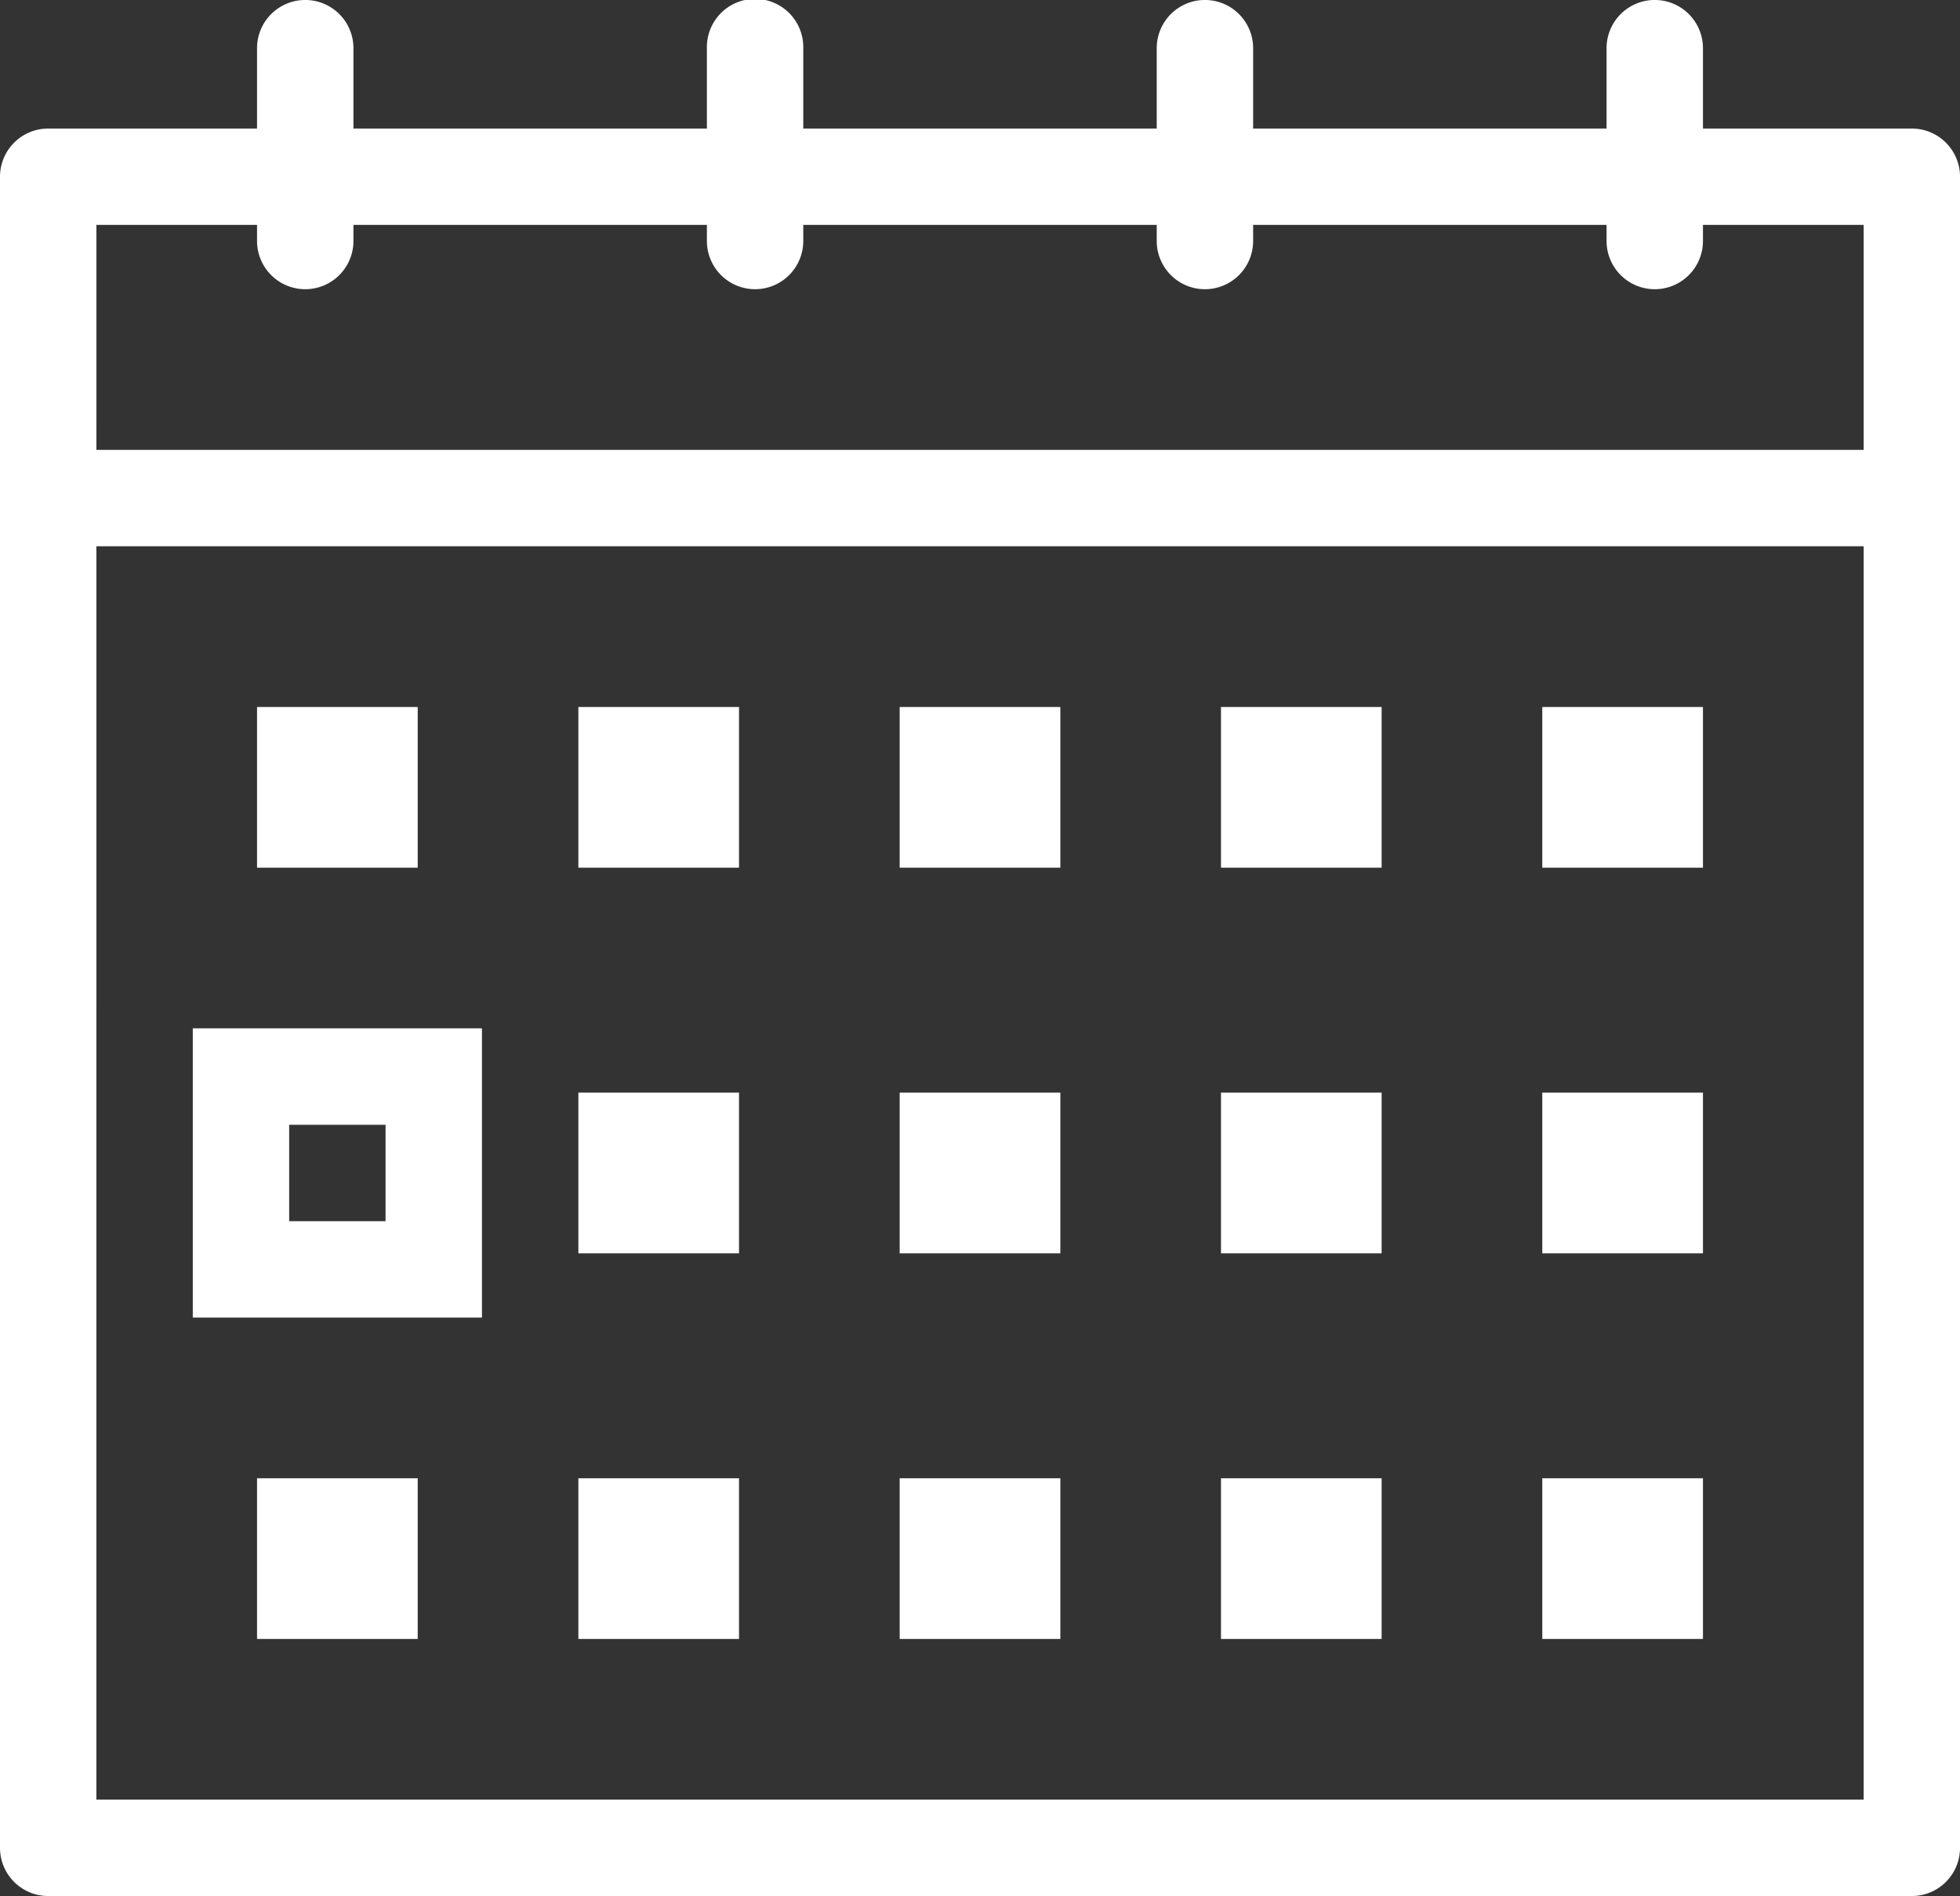 <svg id="Group_8066" data-name="Group 8066" xmlns="http://www.w3.org/2000/svg" width="83.031" height="80.309" viewBox="0 0 83.031 80.309">
  <rect x="0" y="0" width="83.031" height="80.309" fill="#333333" stroke="none"/>
  <path id="Path_5588" data-name="Path 5588" d="M274.239,596.156H195.292a2.043,2.043,0,0,1-2.042-2.042V523.334a2.042,2.042,0,0,1,2.042-2.042h78.948a2.042,2.042,0,0,1,2.042,2.042v70.781A2.042,2.042,0,0,1,274.239,596.156Zm-76.906-4.084H272.2v-66.7H197.334Z" transform="translate(-193.25 -515.847)" fill="#fff"/>
  <path id="Path_5589" data-name="Path 5589" d="M199.292,531.542a2.043,2.043,0,0,1-2.042-2.042v-8.167a2.042,2.042,0,1,1,4.084,0V529.5A2.043,2.043,0,0,1,199.292,531.542Z" transform="translate(-186.361 -519.292)" fill="#fff"/>
  <path id="Path_5590" data-name="Path 5590" d="M206.292,531.542a2.043,2.043,0,0,1-2.042-2.042v-8.167a2.042,2.042,0,1,1,4.083,0V529.5A2.043,2.043,0,0,1,206.292,531.542Z" transform="translate(-174.304 -519.292)" fill="#fff"/>
  <path id="Path_5591" data-name="Path 5591" d="M213.292,531.542a2.043,2.043,0,0,1-2.042-2.042v-8.167a2.042,2.042,0,1,1,4.084,0V529.5A2.043,2.043,0,0,1,213.292,531.542Z" transform="translate(-162.248 -519.292)" fill="#fff"/>
  <path id="Path_5592" data-name="Path 5592" d="M220.292,531.542a2.043,2.043,0,0,1-2.042-2.042v-8.167a2.042,2.042,0,1,1,4.084,0V529.5A2.043,2.043,0,0,1,220.292,531.542Z" transform="translate(-150.192 -519.292)" fill="#fff"/>
  <path id="Path_5593" data-name="Path 5593" d="M274.239,530.375H195.292a2.042,2.042,0,1,1,0-4.083h78.948a2.042,2.042,0,1,1,0,4.083Z" transform="translate(-193.25 -507.236)" fill="#fff"/>
  <path id="Path_5594" data-name="Path 5594" d="M208.5,547.543H196.25V535.292H208.5Zm-8.167-4.083h4.083v-4.083h-4.083Z" transform="translate(-188.083 -491.735)" fill="#fff"/>
  <rect id="Rectangle_3495" data-name="Rectangle 3495" width="6.806" height="6.806" transform="translate(65.336 29.946)" fill="#fff"/>
  <rect id="Rectangle_3496" data-name="Rectangle 3496" width="6.806" height="6.806" transform="translate(51.724 29.946)" fill="#fff"/>
  <rect id="Rectangle_3497" data-name="Rectangle 3497" width="6.806" height="6.806" transform="translate(38.113 29.946)" fill="#fff"/>
  <rect id="Rectangle_3498" data-name="Rectangle 3498" width="6.806" height="6.806" transform="translate(24.501 29.946)" fill="#fff"/>
  <rect id="Rectangle_3499" data-name="Rectangle 3499" width="6.806" height="6.806" transform="translate(10.889 29.946)" fill="#fff"/>
  <rect id="Rectangle_3500" data-name="Rectangle 3500" width="6.806" height="6.806" transform="translate(65.336 62.614)" fill="#fff"/>
  <rect id="Rectangle_3501" data-name="Rectangle 3501" width="6.806" height="6.806" transform="translate(51.724 62.614)" fill="#fff"/>
  <rect id="Rectangle_3502" data-name="Rectangle 3502" width="6.806" height="6.806" transform="translate(38.113 62.614)" fill="#fff"/>
  <rect id="Rectangle_3503" data-name="Rectangle 3503" width="6.806" height="6.806" transform="translate(24.501 62.614)" fill="#fff"/>
  <rect id="Rectangle_3504" data-name="Rectangle 3504" width="6.806" height="6.806" transform="translate(10.889 62.614)" fill="#fff"/>
  <rect id="Rectangle_3505" data-name="Rectangle 3505" width="6.806" height="6.806" transform="translate(65.336 46.28)" fill="#fff"/>
  <rect id="Rectangle_3506" data-name="Rectangle 3506" width="6.806" height="6.806" transform="translate(51.724 46.28)" fill="#fff"/>
  <rect id="Rectangle_3507" data-name="Rectangle 3507" width="6.806" height="6.806" transform="translate(38.113 46.28)" fill="#fff"/>
  <rect id="Rectangle_3508" data-name="Rectangle 3508" width="6.806" height="6.806" transform="translate(24.501 46.28)" fill="#fff"/>
</svg>
